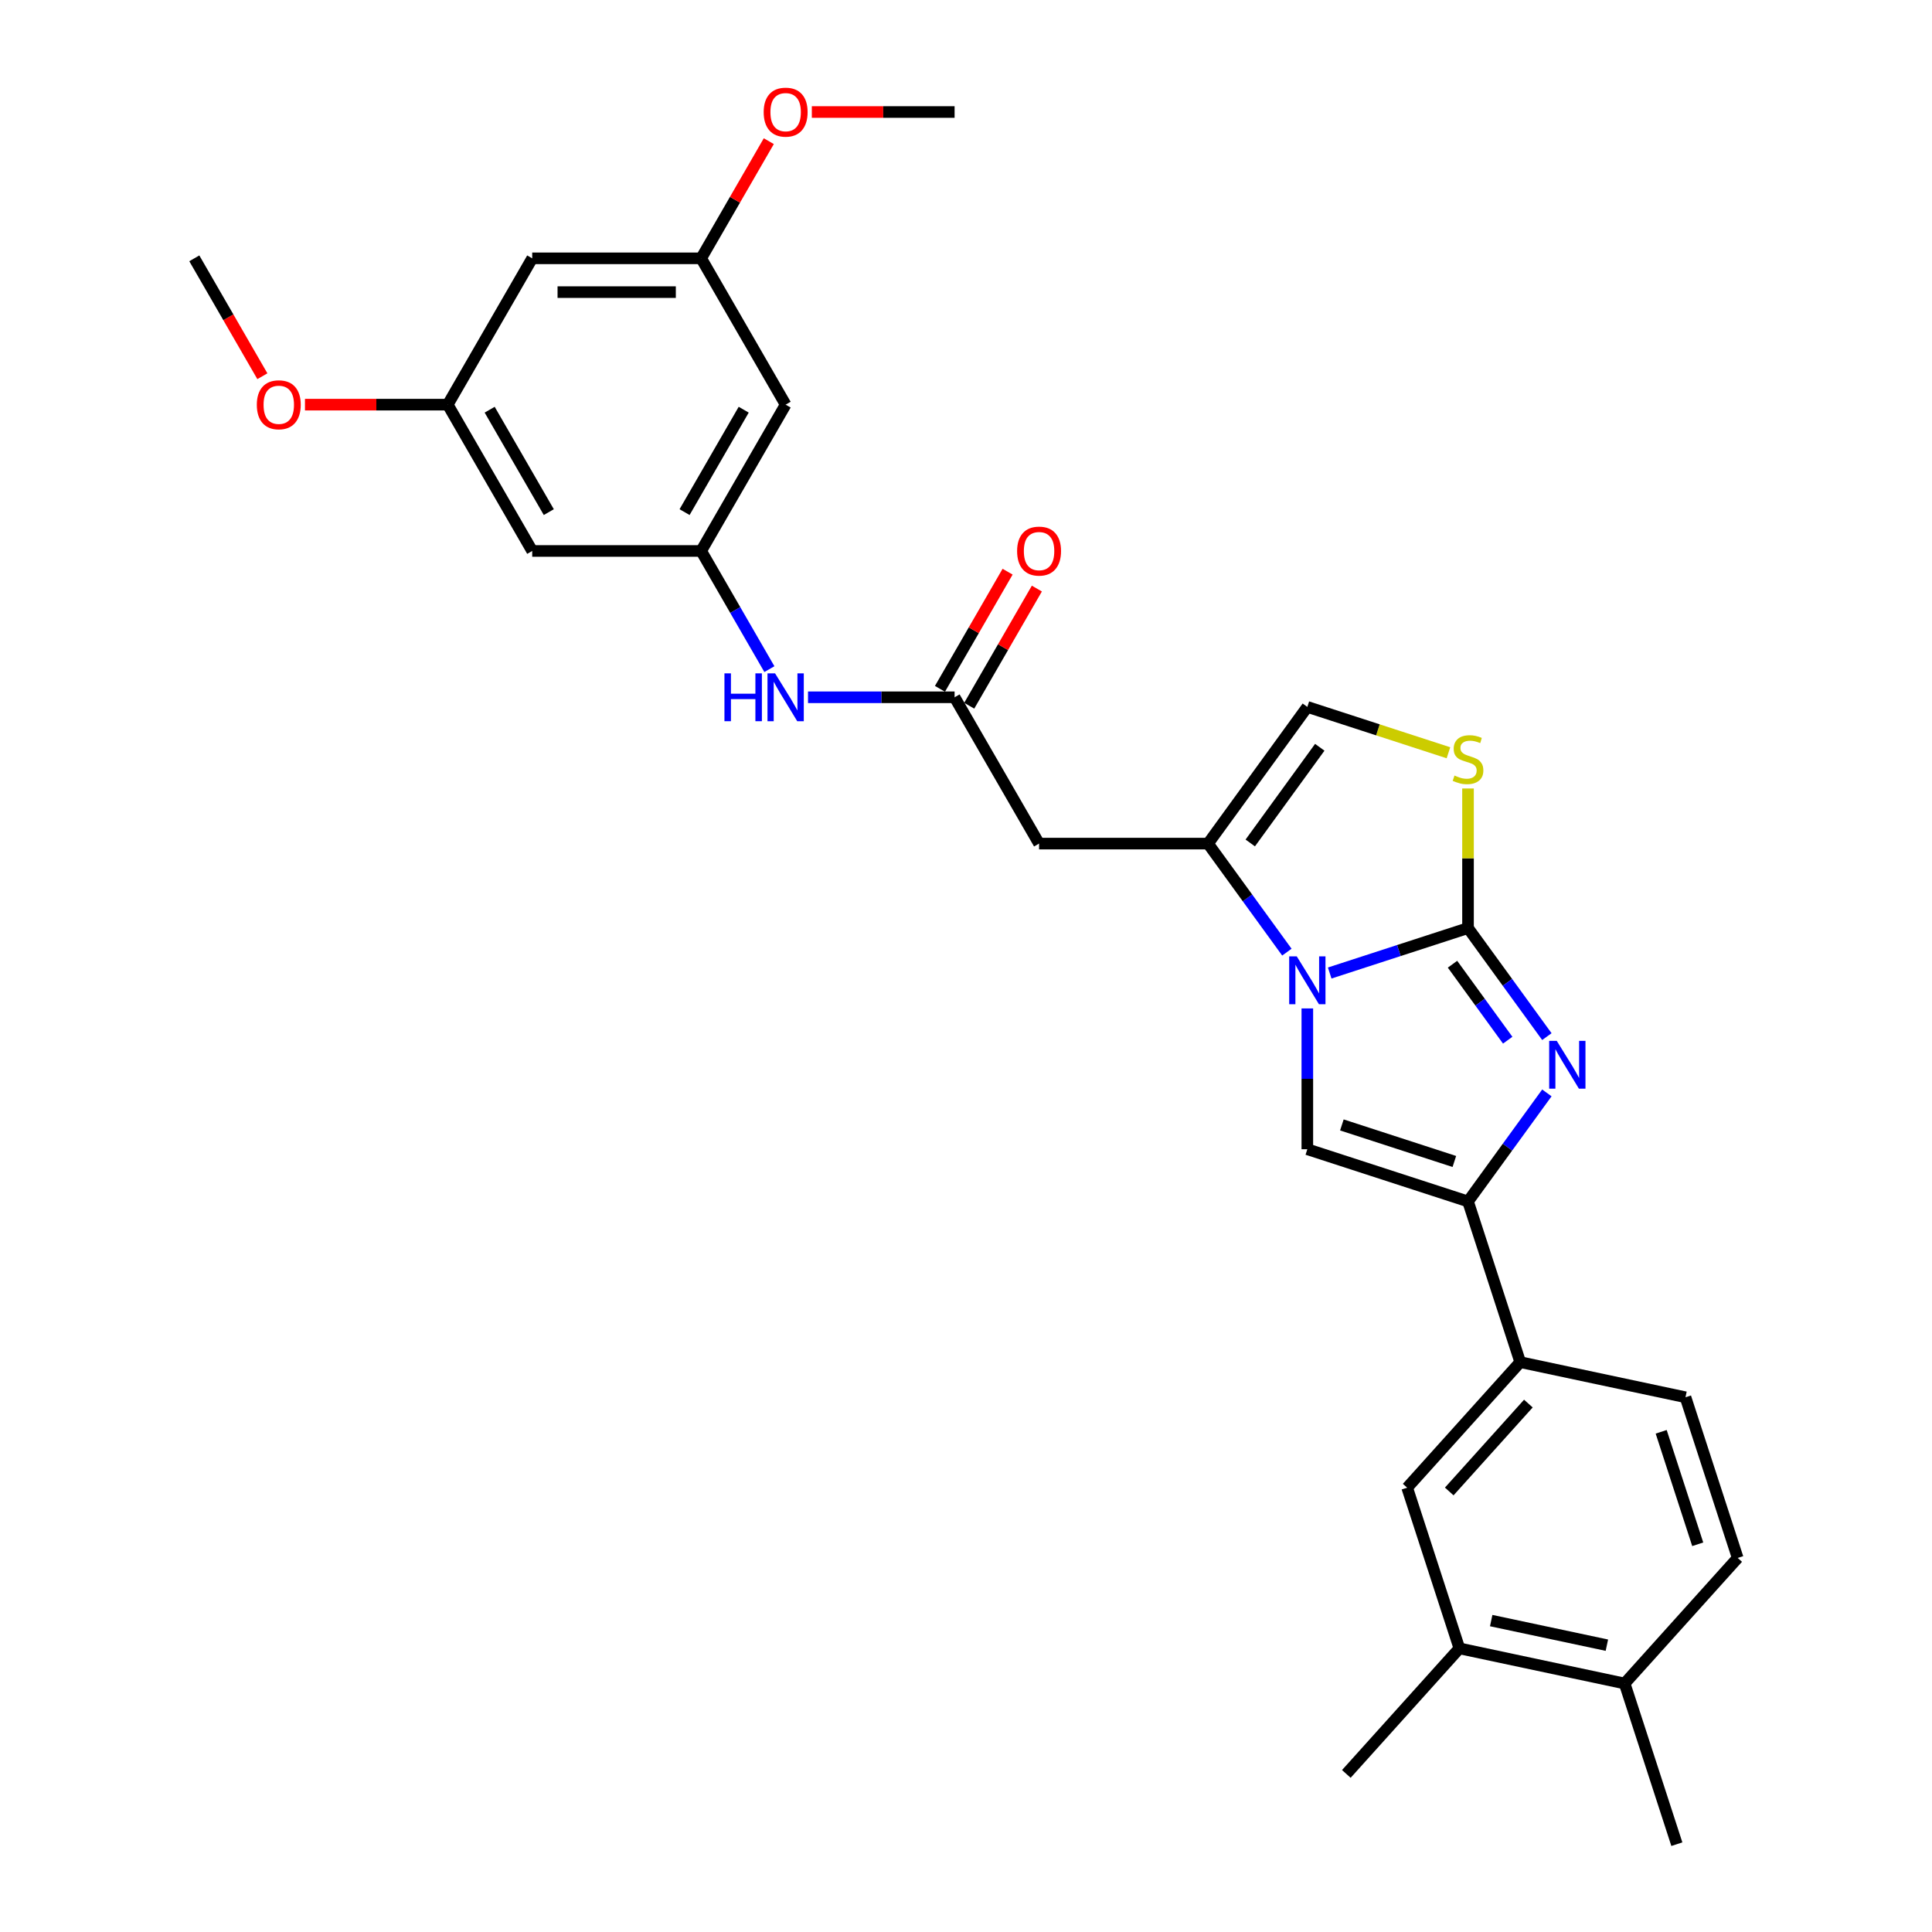 <?xml version='1.0' encoding='iso-8859-1'?>
<svg version='1.1' baseProfile='full'
              xmlns='http://www.w3.org/2000/svg'
                      xmlns:rdkit='http://www.rdkit.org/xml'
                      xmlns:xlink='http://www.w3.org/1999/xlink'
                  xml:space='preserve'
width='1000px' height='1000px' viewBox='0 0 1000 1000'>
<!-- END OF HEADER -->
<rect style='opacity:1.0;fill:#FFFFFF;stroke:none' width='1000' height='1000' x='0' y='0'> </rect>
<path class='bond-0' d='M 759.842,480.37 L 724.046,492.001' style='fill:none;fill-rule:evenodd;stroke:#000000;stroke-width:6px;stroke-linecap:butt;stroke-linejoin:miter;stroke-opacity:1' />
<path class='bond-0' d='M 724.046,492.001 L 688.251,503.632' style='fill:none;fill-rule:evenodd;stroke:#0000FF;stroke-width:6px;stroke-linecap:butt;stroke-linejoin:miter;stroke-opacity:1' />
<path class='bond-1' d='M 759.842,480.37 L 780.25,508.46' style='fill:none;fill-rule:evenodd;stroke:#000000;stroke-width:6px;stroke-linecap:butt;stroke-linejoin:miter;stroke-opacity:1' />
<path class='bond-1' d='M 780.25,508.46 L 800.658,536.55' style='fill:none;fill-rule:evenodd;stroke:#0000FF;stroke-width:6px;stroke-linecap:butt;stroke-linejoin:miter;stroke-opacity:1' />
<path class='bond-1' d='M 751.815,499.078 L 766.101,518.74' style='fill:none;fill-rule:evenodd;stroke:#000000;stroke-width:6px;stroke-linecap:butt;stroke-linejoin:miter;stroke-opacity:1' />
<path class='bond-1' d='M 766.101,518.74 L 780.386,538.403' style='fill:none;fill-rule:evenodd;stroke:#0000FF;stroke-width:6px;stroke-linecap:butt;stroke-linejoin:miter;stroke-opacity:1' />
<path class='bond-5' d='M 759.842,480.37 L 759.842,444.245' style='fill:none;fill-rule:evenodd;stroke:#000000;stroke-width:6px;stroke-linecap:butt;stroke-linejoin:miter;stroke-opacity:1' />
<path class='bond-5' d='M 759.842,444.245 L 759.842,408.12' style='fill:none;fill-rule:evenodd;stroke:#CCCC00;stroke-width:6px;stroke-linecap:butt;stroke-linejoin:miter;stroke-opacity:1' />
<path class='bond-3' d='M 676.672,521.963 L 676.672,558.403' style='fill:none;fill-rule:evenodd;stroke:#0000FF;stroke-width:6px;stroke-linecap:butt;stroke-linejoin:miter;stroke-opacity:1' />
<path class='bond-3' d='M 676.672,558.403 L 676.672,594.844' style='fill:none;fill-rule:evenodd;stroke:#000000;stroke-width:6px;stroke-linecap:butt;stroke-linejoin:miter;stroke-opacity:1' />
<path class='bond-4' d='M 666.087,492.825 L 645.679,464.735' style='fill:none;fill-rule:evenodd;stroke:#0000FF;stroke-width:6px;stroke-linecap:butt;stroke-linejoin:miter;stroke-opacity:1' />
<path class='bond-4' d='M 645.679,464.735 L 625.271,436.646' style='fill:none;fill-rule:evenodd;stroke:#000000;stroke-width:6px;stroke-linecap:butt;stroke-linejoin:miter;stroke-opacity:1' />
<path class='bond-2' d='M 800.658,565.688 L 780.25,593.777' style='fill:none;fill-rule:evenodd;stroke:#0000FF;stroke-width:6px;stroke-linecap:butt;stroke-linejoin:miter;stroke-opacity:1' />
<path class='bond-2' d='M 780.25,593.777 L 759.842,621.867' style='fill:none;fill-rule:evenodd;stroke:#000000;stroke-width:6px;stroke-linecap:butt;stroke-linejoin:miter;stroke-opacity:1' />
<path class='bond-9' d='M 759.842,621.867 L 786.865,705.037' style='fill:none;fill-rule:evenodd;stroke:#000000;stroke-width:6px;stroke-linecap:butt;stroke-linejoin:miter;stroke-opacity:1' />
<path class='bond-30' d='M 759.842,621.867 L 676.672,594.844' style='fill:none;fill-rule:evenodd;stroke:#000000;stroke-width:6px;stroke-linecap:butt;stroke-linejoin:miter;stroke-opacity:1' />
<path class='bond-30' d='M 752.771,601.18 L 694.552,582.263' style='fill:none;fill-rule:evenodd;stroke:#000000;stroke-width:6px;stroke-linecap:butt;stroke-linejoin:miter;stroke-opacity:1' />
<path class='bond-6' d='M 625.271,436.646 L 537.821,436.646' style='fill:none;fill-rule:evenodd;stroke:#000000;stroke-width:6px;stroke-linecap:butt;stroke-linejoin:miter;stroke-opacity:1' />
<path class='bond-29' d='M 625.271,436.646 L 676.672,365.897' style='fill:none;fill-rule:evenodd;stroke:#000000;stroke-width:6px;stroke-linecap:butt;stroke-linejoin:miter;stroke-opacity:1' />
<path class='bond-29' d='M 647.131,436.314 L 683.112,386.79' style='fill:none;fill-rule:evenodd;stroke:#000000;stroke-width:6px;stroke-linecap:butt;stroke-linejoin:miter;stroke-opacity:1' />
<path class='bond-7' d='M 749.715,389.63 L 713.194,377.764' style='fill:none;fill-rule:evenodd;stroke:#CCCC00;stroke-width:6px;stroke-linecap:butt;stroke-linejoin:miter;stroke-opacity:1' />
<path class='bond-7' d='M 713.194,377.764 L 676.672,365.897' style='fill:none;fill-rule:evenodd;stroke:#000000;stroke-width:6px;stroke-linecap:butt;stroke-linejoin:miter;stroke-opacity:1' />
<path class='bond-8' d='M 537.821,436.646 L 494.096,360.912' style='fill:none;fill-rule:evenodd;stroke:#000000;stroke-width:6px;stroke-linecap:butt;stroke-linejoin:miter;stroke-opacity:1' />
<path class='bond-11' d='M 494.096,360.912 L 456.16,360.912' style='fill:none;fill-rule:evenodd;stroke:#000000;stroke-width:6px;stroke-linecap:butt;stroke-linejoin:miter;stroke-opacity:1' />
<path class='bond-11' d='M 456.16,360.912 L 418.225,360.912' style='fill:none;fill-rule:evenodd;stroke:#0000FF;stroke-width:6px;stroke-linecap:butt;stroke-linejoin:miter;stroke-opacity:1' />
<path class='bond-20' d='M 501.669,365.284 L 519.175,334.965' style='fill:none;fill-rule:evenodd;stroke:#000000;stroke-width:6px;stroke-linecap:butt;stroke-linejoin:miter;stroke-opacity:1' />
<path class='bond-20' d='M 519.175,334.965 L 536.68,304.645' style='fill:none;fill-rule:evenodd;stroke:#FF0000;stroke-width:6px;stroke-linecap:butt;stroke-linejoin:miter;stroke-opacity:1' />
<path class='bond-20' d='M 486.523,356.539 L 504.028,326.22' style='fill:none;fill-rule:evenodd;stroke:#000000;stroke-width:6px;stroke-linecap:butt;stroke-linejoin:miter;stroke-opacity:1' />
<path class='bond-20' d='M 504.028,326.22 L 521.533,295.9' style='fill:none;fill-rule:evenodd;stroke:#FF0000;stroke-width:6px;stroke-linecap:butt;stroke-linejoin:miter;stroke-opacity:1' />
<path class='bond-12' d='M 786.865,705.037 L 728.35,770.024' style='fill:none;fill-rule:evenodd;stroke:#000000;stroke-width:6px;stroke-linecap:butt;stroke-linejoin:miter;stroke-opacity:1' />
<path class='bond-12' d='M 791.086,726.488 L 750.125,771.979' style='fill:none;fill-rule:evenodd;stroke:#000000;stroke-width:6px;stroke-linecap:butt;stroke-linejoin:miter;stroke-opacity:1' />
<path class='bond-21' d='M 786.865,705.037 L 872.404,723.218' style='fill:none;fill-rule:evenodd;stroke:#000000;stroke-width:6px;stroke-linecap:butt;stroke-linejoin:miter;stroke-opacity:1' />
<path class='bond-10' d='M 362.922,285.178 L 380.578,315.761' style='fill:none;fill-rule:evenodd;stroke:#000000;stroke-width:6px;stroke-linecap:butt;stroke-linejoin:miter;stroke-opacity:1' />
<path class='bond-10' d='M 380.578,315.761 L 398.235,346.343' style='fill:none;fill-rule:evenodd;stroke:#0000FF;stroke-width:6px;stroke-linecap:butt;stroke-linejoin:miter;stroke-opacity:1' />
<path class='bond-14' d='M 362.922,285.178 L 406.646,209.445' style='fill:none;fill-rule:evenodd;stroke:#000000;stroke-width:6px;stroke-linecap:butt;stroke-linejoin:miter;stroke-opacity:1' />
<path class='bond-14' d='M 354.334,265.073 L 384.941,212.06' style='fill:none;fill-rule:evenodd;stroke:#000000;stroke-width:6px;stroke-linecap:butt;stroke-linejoin:miter;stroke-opacity:1' />
<path class='bond-15' d='M 362.922,285.178 L 275.472,285.178' style='fill:none;fill-rule:evenodd;stroke:#000000;stroke-width:6px;stroke-linecap:butt;stroke-linejoin:miter;stroke-opacity:1' />
<path class='bond-13' d='M 728.35,770.024 L 755.374,853.194' style='fill:none;fill-rule:evenodd;stroke:#000000;stroke-width:6px;stroke-linecap:butt;stroke-linejoin:miter;stroke-opacity:1' />
<path class='bond-25' d='M 755.374,853.194 L 696.858,918.182' style='fill:none;fill-rule:evenodd;stroke:#000000;stroke-width:6px;stroke-linecap:butt;stroke-linejoin:miter;stroke-opacity:1' />
<path class='bond-31' d='M 755.374,853.194 L 840.912,871.376' style='fill:none;fill-rule:evenodd;stroke:#000000;stroke-width:6px;stroke-linecap:butt;stroke-linejoin:miter;stroke-opacity:1' />
<path class='bond-31' d='M 771.841,838.814 L 831.718,851.541' style='fill:none;fill-rule:evenodd;stroke:#000000;stroke-width:6px;stroke-linecap:butt;stroke-linejoin:miter;stroke-opacity:1' />
<path class='bond-16' d='M 406.646,209.445 L 362.922,133.711' style='fill:none;fill-rule:evenodd;stroke:#000000;stroke-width:6px;stroke-linecap:butt;stroke-linejoin:miter;stroke-opacity:1' />
<path class='bond-17' d='M 275.472,285.178 L 231.747,209.445' style='fill:none;fill-rule:evenodd;stroke:#000000;stroke-width:6px;stroke-linecap:butt;stroke-linejoin:miter;stroke-opacity:1' />
<path class='bond-17' d='M 284.06,265.073 L 253.453,212.06' style='fill:none;fill-rule:evenodd;stroke:#000000;stroke-width:6px;stroke-linecap:butt;stroke-linejoin:miter;stroke-opacity:1' />
<path class='bond-23' d='M 362.922,133.711 L 380.427,103.391' style='fill:none;fill-rule:evenodd;stroke:#000000;stroke-width:6px;stroke-linecap:butt;stroke-linejoin:miter;stroke-opacity:1' />
<path class='bond-23' d='M 380.427,103.391 L 397.932,73.071' style='fill:none;fill-rule:evenodd;stroke:#FF0000;stroke-width:6px;stroke-linecap:butt;stroke-linejoin:miter;stroke-opacity:1' />
<path class='bond-32' d='M 362.922,133.711 L 275.472,133.711' style='fill:none;fill-rule:evenodd;stroke:#000000;stroke-width:6px;stroke-linecap:butt;stroke-linejoin:miter;stroke-opacity:1' />
<path class='bond-32' d='M 349.804,151.201 L 288.589,151.201' style='fill:none;fill-rule:evenodd;stroke:#000000;stroke-width:6px;stroke-linecap:butt;stroke-linejoin:miter;stroke-opacity:1' />
<path class='bond-18' d='M 231.747,209.445 L 275.472,133.711' style='fill:none;fill-rule:evenodd;stroke:#000000;stroke-width:6px;stroke-linecap:butt;stroke-linejoin:miter;stroke-opacity:1' />
<path class='bond-24' d='M 231.747,209.445 L 194.8,209.445' style='fill:none;fill-rule:evenodd;stroke:#000000;stroke-width:6px;stroke-linecap:butt;stroke-linejoin:miter;stroke-opacity:1' />
<path class='bond-24' d='M 194.8,209.445 L 157.852,209.445' style='fill:none;fill-rule:evenodd;stroke:#FF0000;stroke-width:6px;stroke-linecap:butt;stroke-linejoin:miter;stroke-opacity:1' />
<path class='bond-19' d='M 840.912,871.376 L 899.427,806.388' style='fill:none;fill-rule:evenodd;stroke:#000000;stroke-width:6px;stroke-linecap:butt;stroke-linejoin:miter;stroke-opacity:1' />
<path class='bond-26' d='M 840.912,871.376 L 867.936,954.545' style='fill:none;fill-rule:evenodd;stroke:#000000;stroke-width:6px;stroke-linecap:butt;stroke-linejoin:miter;stroke-opacity:1' />
<path class='bond-22' d='M 872.404,723.218 L 899.427,806.388' style='fill:none;fill-rule:evenodd;stroke:#000000;stroke-width:6px;stroke-linecap:butt;stroke-linejoin:miter;stroke-opacity:1' />
<path class='bond-22' d='M 859.824,741.099 L 878.74,799.317' style='fill:none;fill-rule:evenodd;stroke:#000000;stroke-width:6px;stroke-linecap:butt;stroke-linejoin:miter;stroke-opacity:1' />
<path class='bond-28' d='M 420.201,57.977 L 457.149,57.977' style='fill:none;fill-rule:evenodd;stroke:#FF0000;stroke-width:6px;stroke-linecap:butt;stroke-linejoin:miter;stroke-opacity:1' />
<path class='bond-28' d='M 457.149,57.977 L 494.096,57.977' style='fill:none;fill-rule:evenodd;stroke:#000000;stroke-width:6px;stroke-linecap:butt;stroke-linejoin:miter;stroke-opacity:1' />
<path class='bond-27' d='M 135.805,194.736 L 118.189,164.223' style='fill:none;fill-rule:evenodd;stroke:#FF0000;stroke-width:6px;stroke-linecap:butt;stroke-linejoin:miter;stroke-opacity:1' />
<path class='bond-27' d='M 118.189,164.223 L 100.573,133.711' style='fill:none;fill-rule:evenodd;stroke:#000000;stroke-width:6px;stroke-linecap:butt;stroke-linejoin:miter;stroke-opacity:1' />
<path  class='atom-1' d='M 671.198 495.011
L 679.313 508.128
Q 680.118 509.423, 681.412 511.766
Q 682.706 514.11, 682.776 514.25
L 682.776 495.011
L 686.064 495.011
L 686.064 519.777
L 682.671 519.777
L 673.961 505.435
Q 672.947 503.756, 671.863 501.832
Q 670.813 499.908, 670.498 499.314
L 670.498 519.777
L 667.28 519.777
L 667.28 495.011
L 671.198 495.011
' fill='#0000FF'/>
<path  class='atom-2' d='M 805.769 538.736
L 813.885 551.853
Q 814.689 553.148, 815.983 555.491
Q 817.278 557.835, 817.348 557.975
L 817.348 538.736
L 820.636 538.736
L 820.636 563.502
L 817.243 563.502
L 808.533 549.16
Q 807.518 547.481, 806.434 545.557
Q 805.384 543.633, 805.07 543.038
L 805.07 563.502
L 801.851 563.502
L 801.851 538.736
L 805.769 538.736
' fill='#0000FF'/>
<path  class='atom-6' d='M 752.846 401.421
Q 753.126 401.526, 754.28 402.016
Q 755.434 402.505, 756.694 402.82
Q 757.988 403.1, 759.247 403.1
Q 761.591 403.1, 762.955 401.981
Q 764.319 400.826, 764.319 398.832
Q 764.319 397.468, 763.62 396.629
Q 762.955 395.789, 761.906 395.334
Q 760.856 394.88, 759.107 394.355
Q 756.904 393.69, 755.574 393.061
Q 754.28 392.431, 753.336 391.102
Q 752.426 389.773, 752.426 387.534
Q 752.426 384.421, 754.525 382.497
Q 756.659 380.573, 760.856 380.573
Q 763.725 380.573, 766.978 381.937
L 766.173 384.631
Q 763.2 383.406, 760.961 383.406
Q 758.548 383.406, 757.218 384.421
Q 755.889 385.4, 755.924 387.114
Q 755.924 388.443, 756.589 389.248
Q 757.288 390.052, 758.268 390.507
Q 759.282 390.962, 760.961 391.487
Q 763.2 392.186, 764.529 392.886
Q 765.858 393.585, 766.803 395.02
Q 767.782 396.419, 767.782 398.832
Q 767.782 402.26, 765.474 404.114
Q 763.2 405.933, 759.387 405.933
Q 757.183 405.933, 755.504 405.444
Q 753.86 404.989, 751.901 404.184
L 752.846 401.421
' fill='#CCCC00'/>
<path  class='atom-12' d='M 374.972 348.529
L 378.33 348.529
L 378.33 359.058
L 390.993 359.058
L 390.993 348.529
L 394.351 348.529
L 394.351 373.295
L 390.993 373.295
L 390.993 361.856
L 378.33 361.856
L 378.33 373.295
L 374.972 373.295
L 374.972 348.529
' fill='#0000FF'/>
<path  class='atom-12' d='M 401.172 348.529
L 409.287 361.647
Q 410.092 362.941, 411.386 365.284
Q 412.68 367.628, 412.75 367.768
L 412.75 348.529
L 416.039 348.529
L 416.039 373.295
L 412.645 373.295
L 403.935 358.953
Q 402.921 357.274, 401.837 355.35
Q 400.787 353.426, 400.472 352.832
L 400.472 373.295
L 397.254 373.295
L 397.254 348.529
L 401.172 348.529
' fill='#0000FF'/>
<path  class='atom-21' d='M 526.453 285.248
Q 526.453 279.302, 529.391 275.979
Q 532.329 272.656, 537.821 272.656
Q 543.313 272.656, 546.251 275.979
Q 549.189 279.302, 549.189 285.248
Q 549.189 291.265, 546.216 294.693
Q 543.243 298.086, 537.821 298.086
Q 532.364 298.086, 529.391 294.693
Q 526.453 291.3, 526.453 285.248
M 537.821 295.287
Q 541.599 295.287, 543.628 292.769
Q 545.691 290.215, 545.691 285.248
Q 545.691 280.386, 543.628 277.937
Q 541.599 275.454, 537.821 275.454
Q 534.043 275.454, 531.979 277.902
Q 529.95 280.351, 529.95 285.248
Q 529.95 290.25, 531.979 292.769
Q 534.043 295.287, 537.821 295.287
' fill='#FF0000'/>
<path  class='atom-24' d='M 395.278 58.047
Q 395.278 52.101, 398.216 48.778
Q 401.155 45.455, 406.646 45.455
Q 412.138 45.455, 415.077 48.778
Q 418.015 52.101, 418.015 58.047
Q 418.015 64.064, 415.042 67.492
Q 412.068 70.885, 406.646 70.885
Q 401.19 70.885, 398.216 67.492
Q 395.278 64.099, 395.278 58.047
M 406.646 68.087
Q 410.424 68.087, 412.453 65.568
Q 414.517 63.014, 414.517 58.047
Q 414.517 53.185, 412.453 50.736
Q 410.424 48.253, 406.646 48.253
Q 402.869 48.253, 400.805 50.702
Q 398.776 53.15, 398.776 58.047
Q 398.776 63.049, 400.805 65.568
Q 402.869 68.087, 406.646 68.087
' fill='#FF0000'/>
<path  class='atom-25' d='M 132.929 209.515
Q 132.929 203.568, 135.867 200.245
Q 138.806 196.922, 144.297 196.922
Q 149.789 196.922, 152.728 200.245
Q 155.666 203.568, 155.666 209.515
Q 155.666 215.531, 152.693 218.959
Q 149.719 222.352, 144.297 222.352
Q 138.84 222.352, 135.867 218.959
Q 132.929 215.566, 132.929 209.515
M 144.297 219.554
Q 148.075 219.554, 150.104 217.035
Q 152.168 214.482, 152.168 209.515
Q 152.168 204.652, 150.104 202.204
Q 148.075 199.72, 144.297 199.72
Q 140.52 199.72, 138.456 202.169
Q 136.427 204.617, 136.427 209.515
Q 136.427 214.517, 138.456 217.035
Q 140.52 219.554, 144.297 219.554
' fill='#FF0000'/>
</svg>
